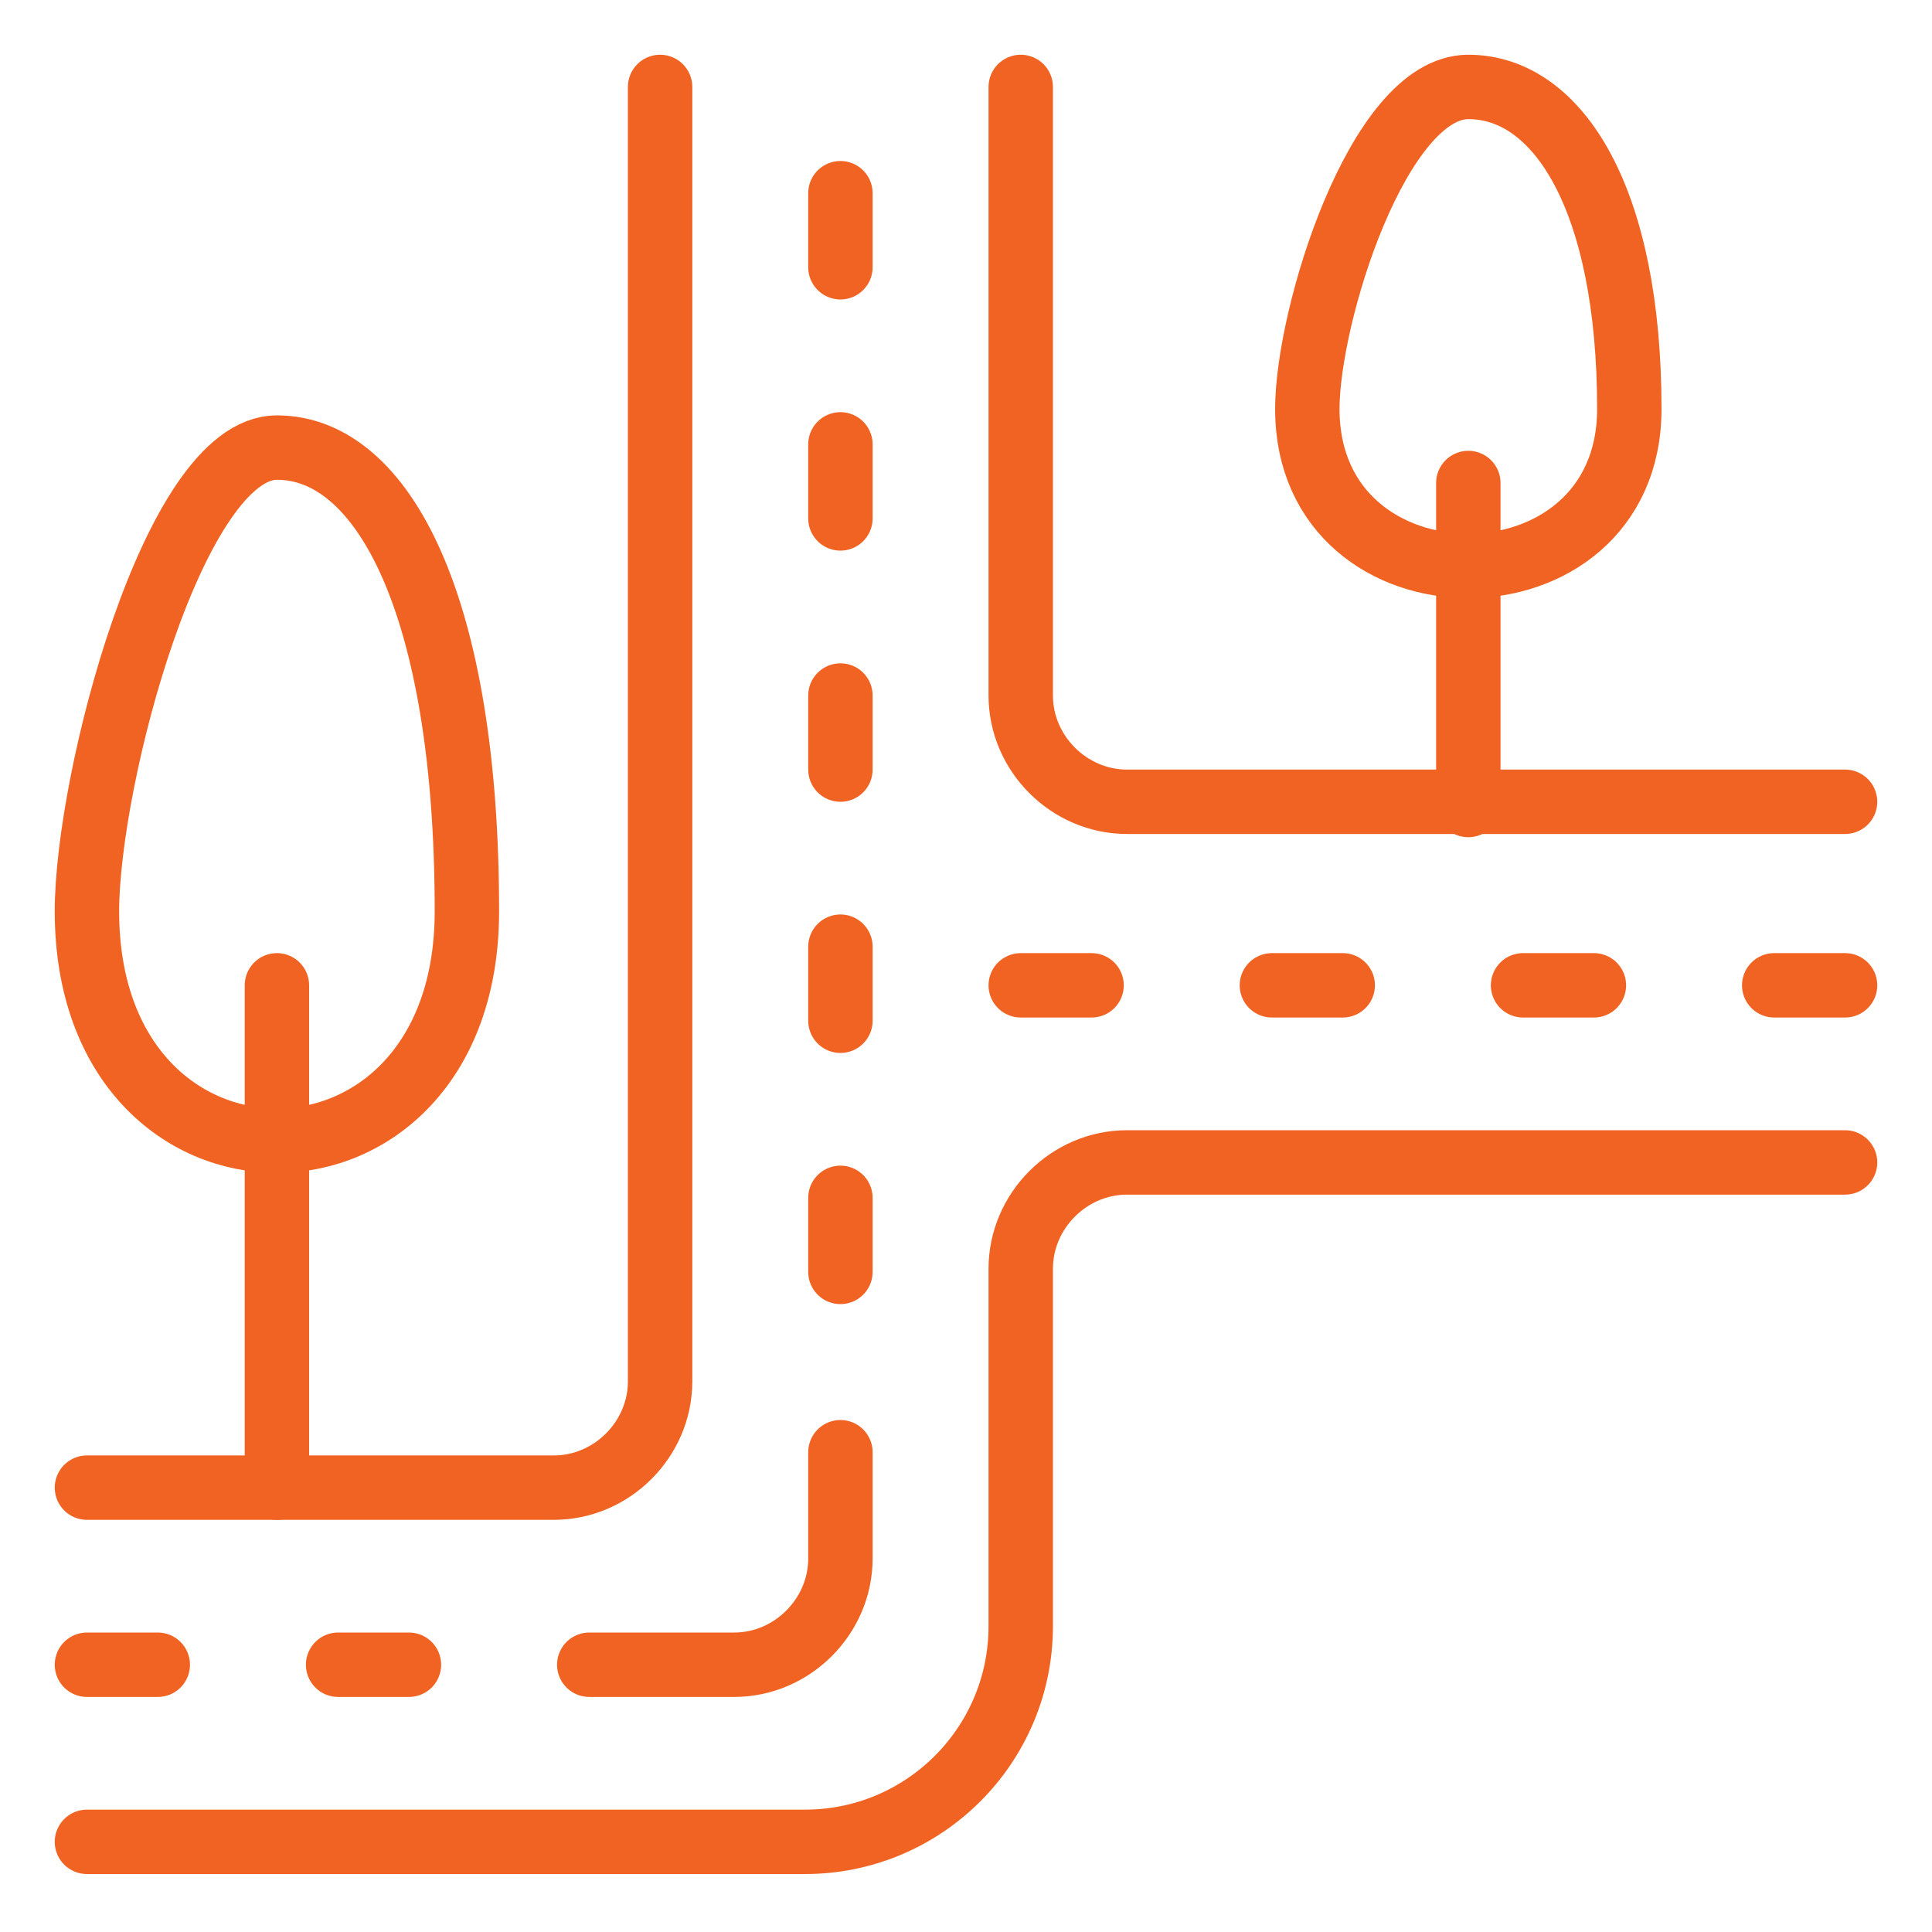<?xml version="1.0" encoding="UTF-8"?>
<svg xmlns="http://www.w3.org/2000/svg" width="60" height="60" viewBox="0 0 60 60" fill="none">
  <path d="M55.1 30.6H57.3" stroke="#F16322" stroke-width="2" stroke-linecap="round" stroke-linejoin="round"></path>
  <path d="M8.6 30.6V46.2" stroke="#F16322" stroke-width="2" stroke-linecap="round" stroke-linejoin="round"></path>
  <path d="M2.7 28.3C2.7 37.8 14.5 37.8 14.5 28.3C14.5 18.8 11.9 13.9 8.6 13.9C5.4 13.9 2.7 24.2 2.7 28.3Z" stroke="#F16322" stroke-width="2" stroke-linecap="round" stroke-linejoin="round"></path>
  <path d="M45.6 15V25" stroke="#F16322" stroke-width="2" stroke-linecap="round" stroke-linejoin="round"></path>
  <path d="M40.6 12.7C40.6 19.2 50.6 19.2 50.6 12.7C50.6 6.2 48.4 2.7 45.6 2.7C42.8 2.7 40.6 9.8 40.6 12.7Z" stroke="#F16322" stroke-width="2" stroke-linecap="round" stroke-linejoin="round"></path>
  <path d="M2.7 51.7H4.9" stroke="#F16322" stroke-width="2" stroke-linecap="round" stroke-linejoin="round"></path>
  <path d="M10.5 51.7H12.7" stroke="#F16322" stroke-width="2" stroke-linecap="round" stroke-linejoin="round"></path>
  <path d="M26.1 8.3V6" stroke="#F16322" stroke-width="2" stroke-linecap="round" stroke-linejoin="round"></path>
  <path d="M26.1 16.1V13.8" stroke="#F16322" stroke-width="2" stroke-linecap="round" stroke-linejoin="round"></path>
  <path d="M47.3 30.6H49.5" stroke="#F16322" stroke-width="2" stroke-linecap="round" stroke-linejoin="round"></path>
  <path d="M39.5 30.6H41.7" stroke="#F16322" stroke-width="2" stroke-linecap="round" stroke-linejoin="round"></path>
  <path d="M31.7 30.6H33.9" stroke="#F16322" stroke-width="2" stroke-linecap="round" stroke-linejoin="round"></path>
  <path d="M26.1 23.9V21.6" stroke="#F16322" stroke-width="2" stroke-linecap="round" stroke-linejoin="round"></path>
  <path d="M26.1 31.7V29.4" stroke="#F16322" stroke-width="2" stroke-linecap="round" stroke-linejoin="round"></path>
  <path d="M26.1 39.5V37.2" stroke="#F16322" stroke-width="2" stroke-linecap="round" stroke-linejoin="round"></path>
  <path d="M18.3 51.7H22.8C24.6 51.7 26.1 50.2 26.1 48.4V45.1" stroke="#F16322" stroke-width="2" stroke-linecap="round" stroke-linejoin="round"></path>
  <path d="M57.3 36.1H35C33.2 36.1 31.7 37.6 31.7 39.4V50.5C31.7 54.2 28.7 57.2 25 57.2H2.7" stroke="#F16322" stroke-width="2" stroke-linecap="round" stroke-linejoin="round"></path>
  <path d="M31.7 2.7V21.6C31.7 23.4 33.2 24.9 35 24.9H57.3" stroke="#F16322" stroke-width="2" stroke-linecap="round" stroke-linejoin="round"></path>
  <path d="M2.7 46.2H17.2C19 46.2 20.5 44.7 20.5 42.9V2.7" stroke="#F16322" stroke-width="2" stroke-linecap="round" stroke-linejoin="round"></path>
</svg>
